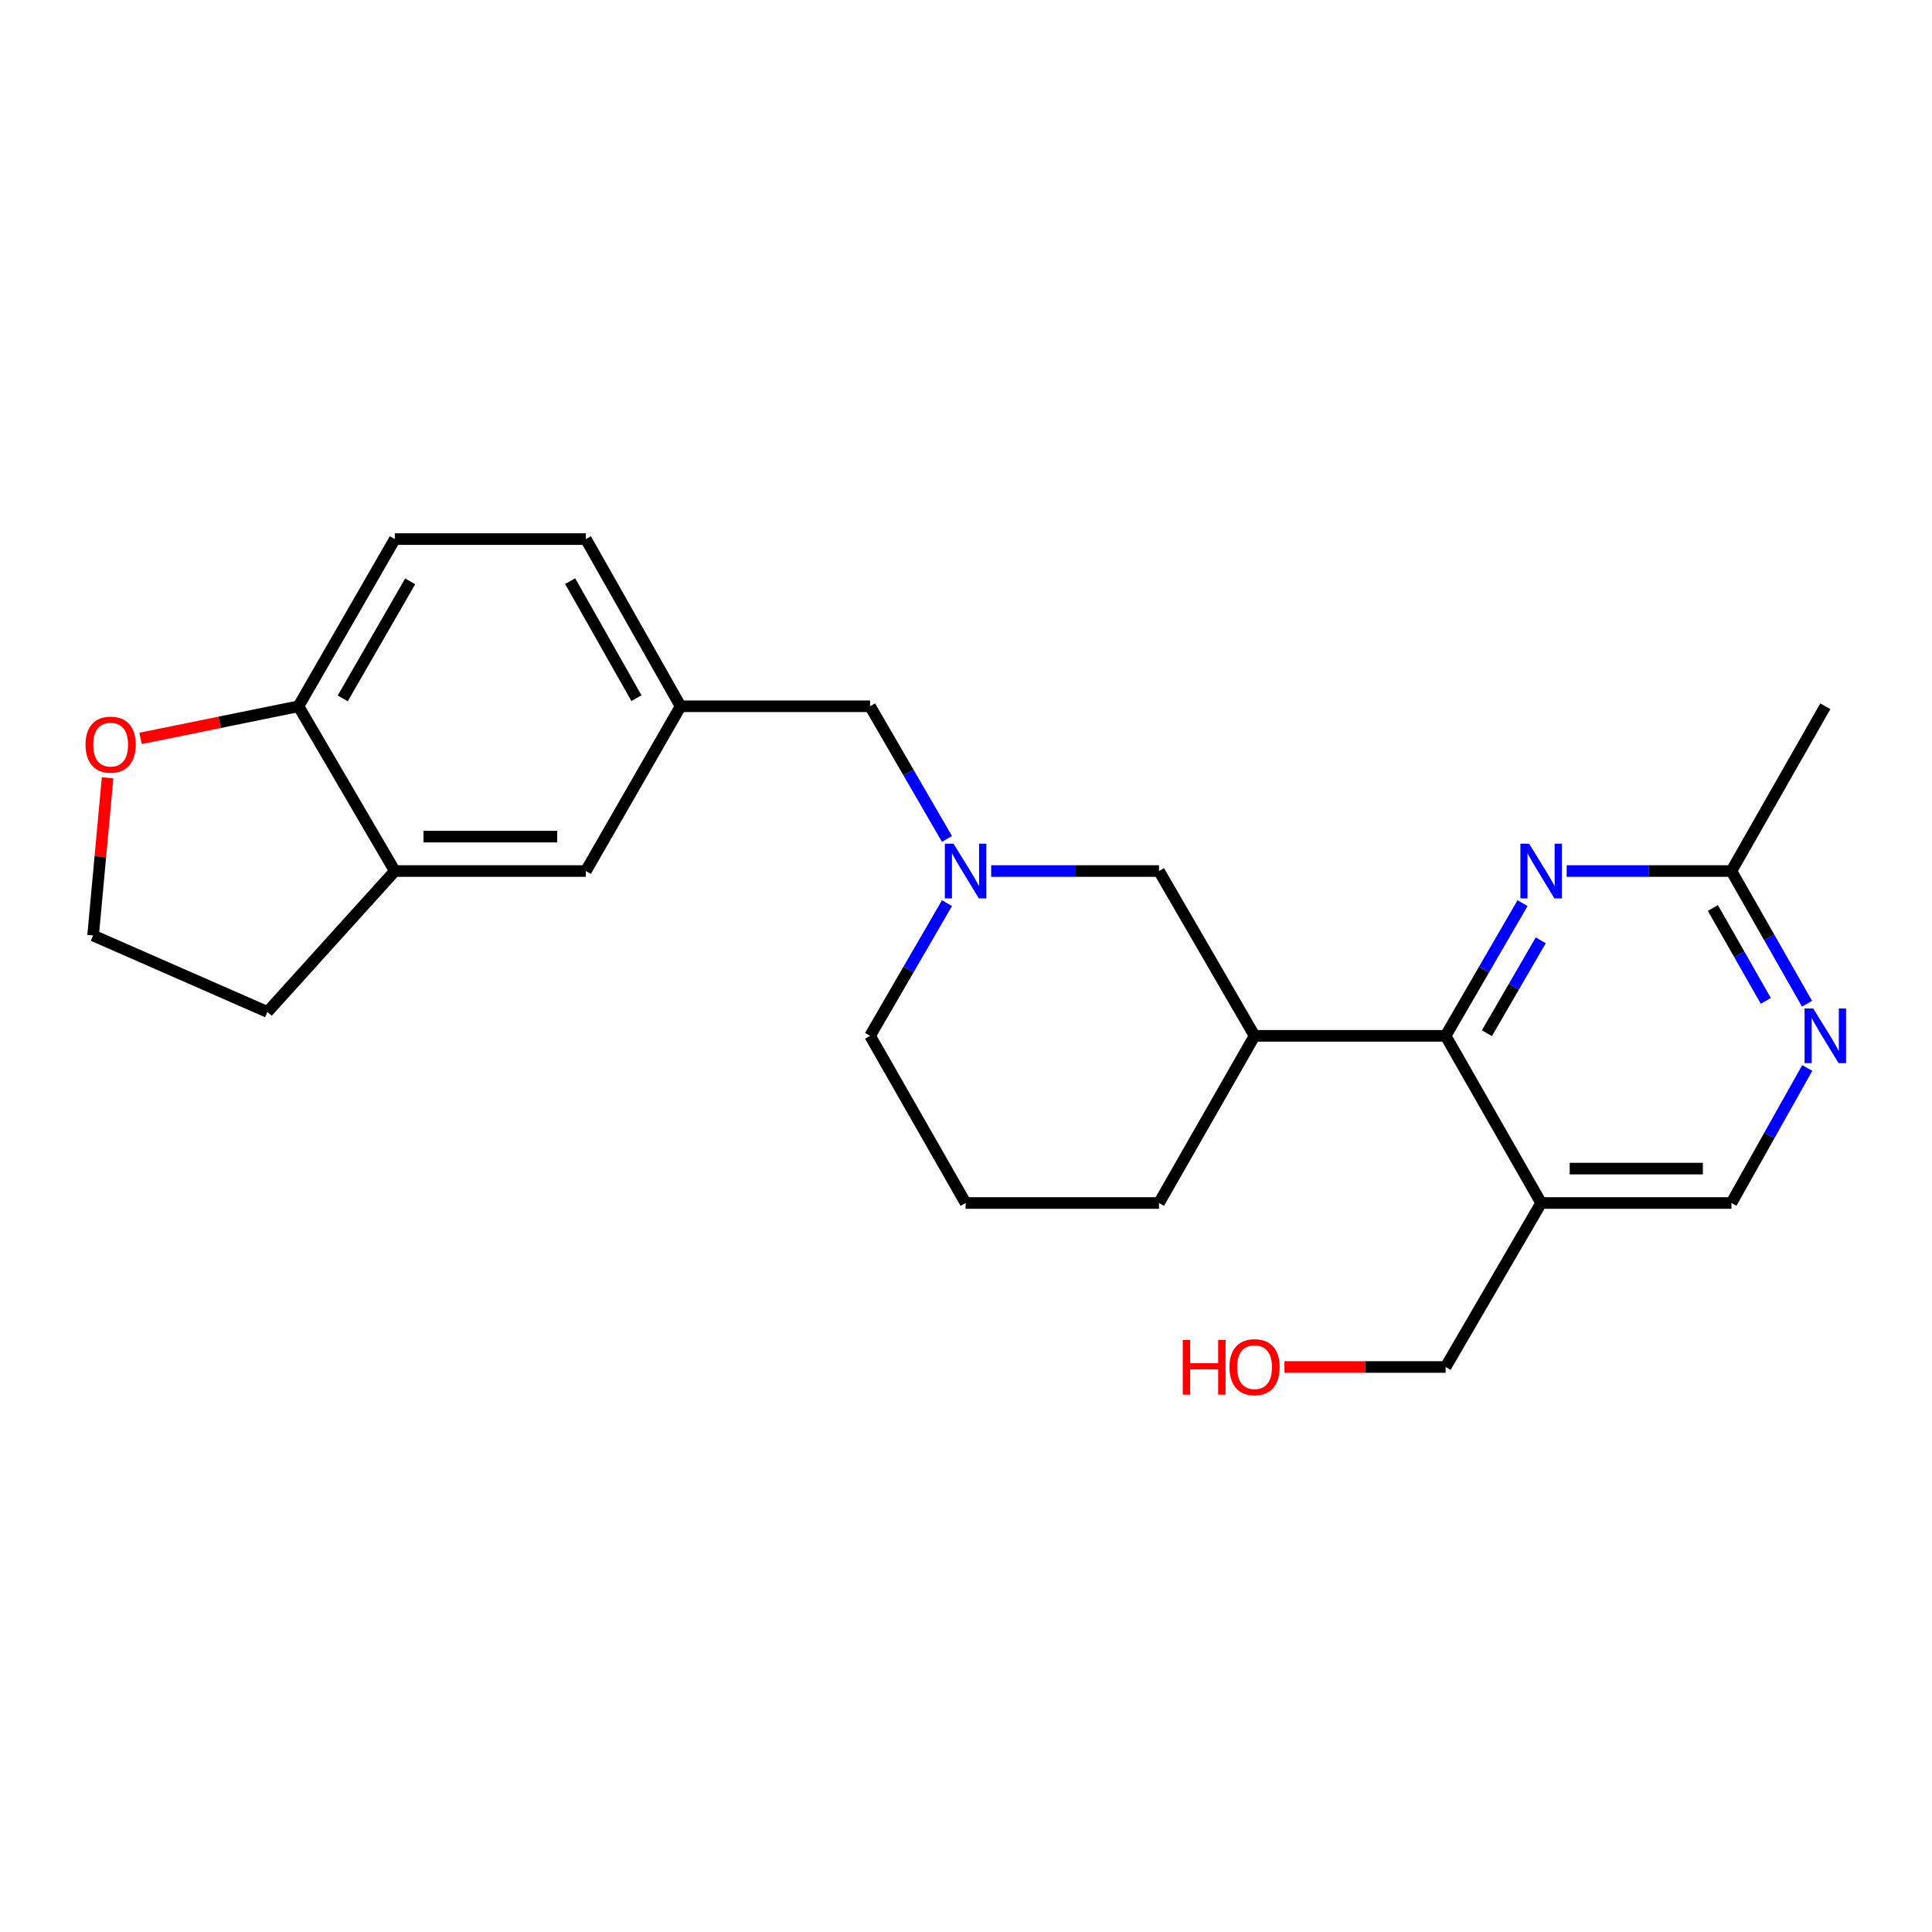 <?xml version='1.0' encoding='iso-8859-1'?>
<svg version='1.1' baseProfile='full'
              xmlns='http://www.w3.org/2000/svg'
                      xmlns:rdkit='http://www.rdkit.org/xml'
                      xmlns:xlink='http://www.w3.org/1999/xlink'
                  xml:space='preserve'
width='1000px' height='1000px' viewBox='0 0 1000 1000'>
<!-- END OF HEADER -->
<rect style='opacity:1.0;fill:#FFFFFF;stroke:none' width='1000' height='1000' x='0' y='0'> </rect>
<path class='bond-0' d='M 748.249,536.145 L 768.156,501.808' style='fill:none;fill-rule:evenodd;stroke:#000000;stroke-width:6px;stroke-linecap:butt;stroke-linejoin:miter;stroke-opacity:1' />
<path class='bond-0' d='M 768.156,501.808 L 788.062,467.471' style='fill:none;fill-rule:evenodd;stroke:#0000FF;stroke-width:6px;stroke-linecap:butt;stroke-linejoin:miter;stroke-opacity:1' />
<path class='bond-0' d='M 769.626,534.775 L 783.56,510.739' style='fill:none;fill-rule:evenodd;stroke:#000000;stroke-width:6px;stroke-linecap:butt;stroke-linejoin:miter;stroke-opacity:1' />
<path class='bond-0' d='M 783.56,510.739 L 797.494,486.703' style='fill:none;fill-rule:evenodd;stroke:#0000FF;stroke-width:6px;stroke-linecap:butt;stroke-linejoin:miter;stroke-opacity:1' />
<path class='bond-1' d='M 748.249,536.145 L 649.358,536.145' style='fill:none;fill-rule:evenodd;stroke:#000000;stroke-width:6px;stroke-linecap:butt;stroke-linejoin:miter;stroke-opacity:1' />
<path class='bond-2' d='M 748.249,536.145 L 797.7,622.671' style='fill:none;fill-rule:evenodd;stroke:#000000;stroke-width:6px;stroke-linecap:butt;stroke-linejoin:miter;stroke-opacity:1' />
<path class='bond-5' d='M 810.902,450.846 L 853.539,450.846' style='fill:none;fill-rule:evenodd;stroke:#0000FF;stroke-width:6px;stroke-linecap:butt;stroke-linejoin:miter;stroke-opacity:1' />
<path class='bond-5' d='M 853.539,450.846 L 896.175,450.846' style='fill:none;fill-rule:evenodd;stroke:#000000;stroke-width:6px;stroke-linecap:butt;stroke-linejoin:miter;stroke-opacity:1' />
<path class='bond-6' d='M 649.358,536.145 L 599.898,450.846' style='fill:none;fill-rule:evenodd;stroke:#000000;stroke-width:6px;stroke-linecap:butt;stroke-linejoin:miter;stroke-opacity:1' />
<path class='bond-19' d='M 649.358,536.145 L 599.898,622.671' style='fill:none;fill-rule:evenodd;stroke:#000000;stroke-width:6px;stroke-linecap:butt;stroke-linejoin:miter;stroke-opacity:1' />
<path class='bond-9' d='M 797.7,622.671 L 896.175,622.671' style='fill:none;fill-rule:evenodd;stroke:#000000;stroke-width:6px;stroke-linecap:butt;stroke-linejoin:miter;stroke-opacity:1' />
<path class='bond-9' d='M 812.471,604.866 L 881.404,604.866' style='fill:none;fill-rule:evenodd;stroke:#000000;stroke-width:6px;stroke-linecap:butt;stroke-linejoin:miter;stroke-opacity:1' />
<path class='bond-18' d='M 797.7,622.671 L 748.249,707.555' style='fill:none;fill-rule:evenodd;stroke:#000000;stroke-width:6px;stroke-linecap:butt;stroke-linejoin:miter;stroke-opacity:1' />
<path class='bond-3' d='M 513.033,450.846 L 556.466,450.846' style='fill:none;fill-rule:evenodd;stroke:#0000FF;stroke-width:6px;stroke-linecap:butt;stroke-linejoin:miter;stroke-opacity:1' />
<path class='bond-3' d='M 556.466,450.846 L 599.898,450.846' style='fill:none;fill-rule:evenodd;stroke:#000000;stroke-width:6px;stroke-linecap:butt;stroke-linejoin:miter;stroke-opacity:1' />
<path class='bond-13' d='M 490.153,434.222 L 470.251,399.894' style='fill:none;fill-rule:evenodd;stroke:#0000FF;stroke-width:6px;stroke-linecap:butt;stroke-linejoin:miter;stroke-opacity:1' />
<path class='bond-13' d='M 470.251,399.894 L 450.35,365.567' style='fill:none;fill-rule:evenodd;stroke:#000000;stroke-width:6px;stroke-linecap:butt;stroke-linejoin:miter;stroke-opacity:1' />
<path class='bond-25' d='M 490.154,467.471 L 470.252,501.808' style='fill:none;fill-rule:evenodd;stroke:#0000FF;stroke-width:6px;stroke-linecap:butt;stroke-linejoin:miter;stroke-opacity:1' />
<path class='bond-25' d='M 470.252,501.808 L 450.35,536.145' style='fill:none;fill-rule:evenodd;stroke:#000000;stroke-width:6px;stroke-linecap:butt;stroke-linejoin:miter;stroke-opacity:1' />
<path class='bond-4' d='M 935.436,552.787 L 915.806,587.729' style='fill:none;fill-rule:evenodd;stroke:#0000FF;stroke-width:6px;stroke-linecap:butt;stroke-linejoin:miter;stroke-opacity:1' />
<path class='bond-4' d='M 915.806,587.729 L 896.175,622.671' style='fill:none;fill-rule:evenodd;stroke:#000000;stroke-width:6px;stroke-linecap:butt;stroke-linejoin:miter;stroke-opacity:1' />
<path class='bond-24' d='M 935.317,519.531 L 915.746,485.189' style='fill:none;fill-rule:evenodd;stroke:#0000FF;stroke-width:6px;stroke-linecap:butt;stroke-linejoin:miter;stroke-opacity:1' />
<path class='bond-24' d='M 915.746,485.189 L 896.175,450.846' style='fill:none;fill-rule:evenodd;stroke:#000000;stroke-width:6px;stroke-linecap:butt;stroke-linejoin:miter;stroke-opacity:1' />
<path class='bond-24' d='M 913.976,518.044 L 900.276,494.005' style='fill:none;fill-rule:evenodd;stroke:#0000FF;stroke-width:6px;stroke-linecap:butt;stroke-linejoin:miter;stroke-opacity:1' />
<path class='bond-24' d='M 900.276,494.005 L 886.576,469.965' style='fill:none;fill-rule:evenodd;stroke:#000000;stroke-width:6px;stroke-linecap:butt;stroke-linejoin:miter;stroke-opacity:1' />
<path class='bond-23' d='M 896.175,450.846 L 944.785,365.567' style='fill:none;fill-rule:evenodd;stroke:#000000;stroke-width:6px;stroke-linecap:butt;stroke-linejoin:miter;stroke-opacity:1' />
<path class='bond-7' d='M 204.364,450.846 L 303.245,450.846' style='fill:none;fill-rule:evenodd;stroke:#000000;stroke-width:6px;stroke-linecap:butt;stroke-linejoin:miter;stroke-opacity:1' />
<path class='bond-7' d='M 219.196,433.04 L 288.413,433.04' style='fill:none;fill-rule:evenodd;stroke:#000000;stroke-width:6px;stroke-linecap:butt;stroke-linejoin:miter;stroke-opacity:1' />
<path class='bond-21' d='M 204.364,450.846 L 138.423,523.78' style='fill:none;fill-rule:evenodd;stroke:#000000;stroke-width:6px;stroke-linecap:butt;stroke-linejoin:miter;stroke-opacity:1' />
<path class='bond-26' d='M 204.364,450.846 L 154.488,365.567' style='fill:none;fill-rule:evenodd;stroke:#000000;stroke-width:6px;stroke-linecap:butt;stroke-linejoin:miter;stroke-opacity:1' />
<path class='bond-8' d='M 154.488,365.567 L 204.364,279.031' style='fill:none;fill-rule:evenodd;stroke:#000000;stroke-width:6px;stroke-linecap:butt;stroke-linejoin:miter;stroke-opacity:1' />
<path class='bond-8' d='M 177.396,361.478 L 212.309,300.903' style='fill:none;fill-rule:evenodd;stroke:#000000;stroke-width:6px;stroke-linecap:butt;stroke-linejoin:miter;stroke-opacity:1' />
<path class='bond-10' d='M 154.488,365.567 L 113.619,373.88' style='fill:none;fill-rule:evenodd;stroke:#000000;stroke-width:6px;stroke-linecap:butt;stroke-linejoin:miter;stroke-opacity:1' />
<path class='bond-10' d='M 113.619,373.88 L 72.749,382.192' style='fill:none;fill-rule:evenodd;stroke:#FF0000;stroke-width:6px;stroke-linecap:butt;stroke-linejoin:miter;stroke-opacity:1' />
<path class='bond-27' d='M 55.685,402.583 L 51.937,443.398' style='fill:none;fill-rule:evenodd;stroke:#FF0000;stroke-width:6px;stroke-linecap:butt;stroke-linejoin:miter;stroke-opacity:1' />
<path class='bond-27' d='M 51.937,443.398 L 48.188,484.212' style='fill:none;fill-rule:evenodd;stroke:#000000;stroke-width:6px;stroke-linecap:butt;stroke-linejoin:miter;stroke-opacity:1' />
<path class='bond-11' d='M 303.245,450.846 L 352.27,365.567' style='fill:none;fill-rule:evenodd;stroke:#000000;stroke-width:6px;stroke-linecap:butt;stroke-linejoin:miter;stroke-opacity:1' />
<path class='bond-12' d='M 352.27,365.567 L 450.35,365.567' style='fill:none;fill-rule:evenodd;stroke:#000000;stroke-width:6px;stroke-linecap:butt;stroke-linejoin:miter;stroke-opacity:1' />
<path class='bond-15' d='M 352.27,365.567 L 303.245,279.031' style='fill:none;fill-rule:evenodd;stroke:#000000;stroke-width:6px;stroke-linecap:butt;stroke-linejoin:miter;stroke-opacity:1' />
<path class='bond-15' d='M 329.424,361.363 L 295.107,300.788' style='fill:none;fill-rule:evenodd;stroke:#000000;stroke-width:6px;stroke-linecap:butt;stroke-linejoin:miter;stroke-opacity:1' />
<path class='bond-14' d='M 204.364,279.031 L 303.245,279.031' style='fill:none;fill-rule:evenodd;stroke:#000000;stroke-width:6px;stroke-linecap:butt;stroke-linejoin:miter;stroke-opacity:1' />
<path class='bond-16' d='M 48.188,484.212 L 138.423,523.78' style='fill:none;fill-rule:evenodd;stroke:#000000;stroke-width:6px;stroke-linecap:butt;stroke-linejoin:miter;stroke-opacity:1' />
<path class='bond-17' d='M 450.35,536.145 L 499.79,622.671' style='fill:none;fill-rule:evenodd;stroke:#000000;stroke-width:6px;stroke-linecap:butt;stroke-linejoin:miter;stroke-opacity:1' />
<path class='bond-20' d='M 748.249,707.555 L 706.54,707.555' style='fill:none;fill-rule:evenodd;stroke:#000000;stroke-width:6px;stroke-linecap:butt;stroke-linejoin:miter;stroke-opacity:1' />
<path class='bond-20' d='M 706.54,707.555 L 664.831,707.555' style='fill:none;fill-rule:evenodd;stroke:#FF0000;stroke-width:6px;stroke-linecap:butt;stroke-linejoin:miter;stroke-opacity:1' />
<path class='bond-22' d='M 599.898,622.671 L 499.79,622.671' style='fill:none;fill-rule:evenodd;stroke:#000000;stroke-width:6px;stroke-linecap:butt;stroke-linejoin:miter;stroke-opacity:1' />
<path  class='atom-1' d='M 791.44 436.686
L 800.72 451.686
Q 801.64 453.166, 803.12 455.846
Q 804.6 458.526, 804.68 458.686
L 804.68 436.686
L 808.44 436.686
L 808.44 465.006
L 804.56 465.006
L 794.6 448.606
Q 793.44 446.686, 792.2 444.486
Q 791 442.286, 790.64 441.606
L 790.64 465.006
L 786.96 465.006
L 786.96 436.686
L 791.44 436.686
' fill='#0000FF'/>
<path  class='atom-4' d='M 493.53 436.686
L 502.81 451.686
Q 503.73 453.166, 505.21 455.846
Q 506.69 458.526, 506.77 458.686
L 506.77 436.686
L 510.53 436.686
L 510.53 465.006
L 506.65 465.006
L 496.69 448.606
Q 495.53 446.686, 494.29 444.486
Q 493.09 442.286, 492.73 441.606
L 492.73 465.006
L 489.05 465.006
L 489.05 436.686
L 493.53 436.686
' fill='#0000FF'/>
<path  class='atom-5' d='M 938.525 521.985
L 947.805 536.985
Q 948.725 538.465, 950.205 541.145
Q 951.685 543.825, 951.765 543.985
L 951.765 521.985
L 955.525 521.985
L 955.525 550.305
L 951.645 550.305
L 941.685 533.905
Q 940.525 531.985, 939.285 529.785
Q 938.085 527.585, 937.725 526.905
L 937.725 550.305
L 934.045 550.305
L 934.045 521.985
L 938.525 521.985
' fill='#0000FF'/>
<path  class='atom-11' d='M 44.269 385.421
Q 44.269 378.621, 47.629 374.821
Q 50.989 371.021, 57.269 371.021
Q 63.549 371.021, 66.909 374.821
Q 70.269 378.621, 70.269 385.421
Q 70.269 392.301, 66.869 396.221
Q 63.469 400.101, 57.269 400.101
Q 51.029 400.101, 47.629 396.221
Q 44.269 392.341, 44.269 385.421
M 57.269 396.901
Q 61.589 396.901, 63.909 394.021
Q 66.269 391.101, 66.269 385.421
Q 66.269 379.861, 63.909 377.061
Q 61.589 374.221, 57.269 374.221
Q 52.949 374.221, 50.589 377.021
Q 48.269 379.821, 48.269 385.421
Q 48.269 391.141, 50.589 394.021
Q 52.949 396.901, 57.269 396.901
' fill='#FF0000'/>
<path  class='atom-21' d='M 612.198 693.555
L 616.038 693.555
L 616.038 705.595
L 630.518 705.595
L 630.518 693.555
L 634.358 693.555
L 634.358 721.875
L 630.518 721.875
L 630.518 708.795
L 616.038 708.795
L 616.038 721.875
L 612.198 721.875
L 612.198 693.555
' fill='#FF0000'/>
<path  class='atom-21' d='M 636.358 707.635
Q 636.358 700.835, 639.718 697.035
Q 643.078 693.235, 649.358 693.235
Q 655.638 693.235, 658.998 697.035
Q 662.358 700.835, 662.358 707.635
Q 662.358 714.515, 658.958 718.435
Q 655.558 722.315, 649.358 722.315
Q 643.118 722.315, 639.718 718.435
Q 636.358 714.555, 636.358 707.635
M 649.358 719.115
Q 653.678 719.115, 655.998 716.235
Q 658.358 713.315, 658.358 707.635
Q 658.358 702.075, 655.998 699.275
Q 653.678 696.435, 649.358 696.435
Q 645.038 696.435, 642.678 699.235
Q 640.358 702.035, 640.358 707.635
Q 640.358 713.355, 642.678 716.235
Q 645.038 719.115, 649.358 719.115
' fill='#FF0000'/>
</svg>
